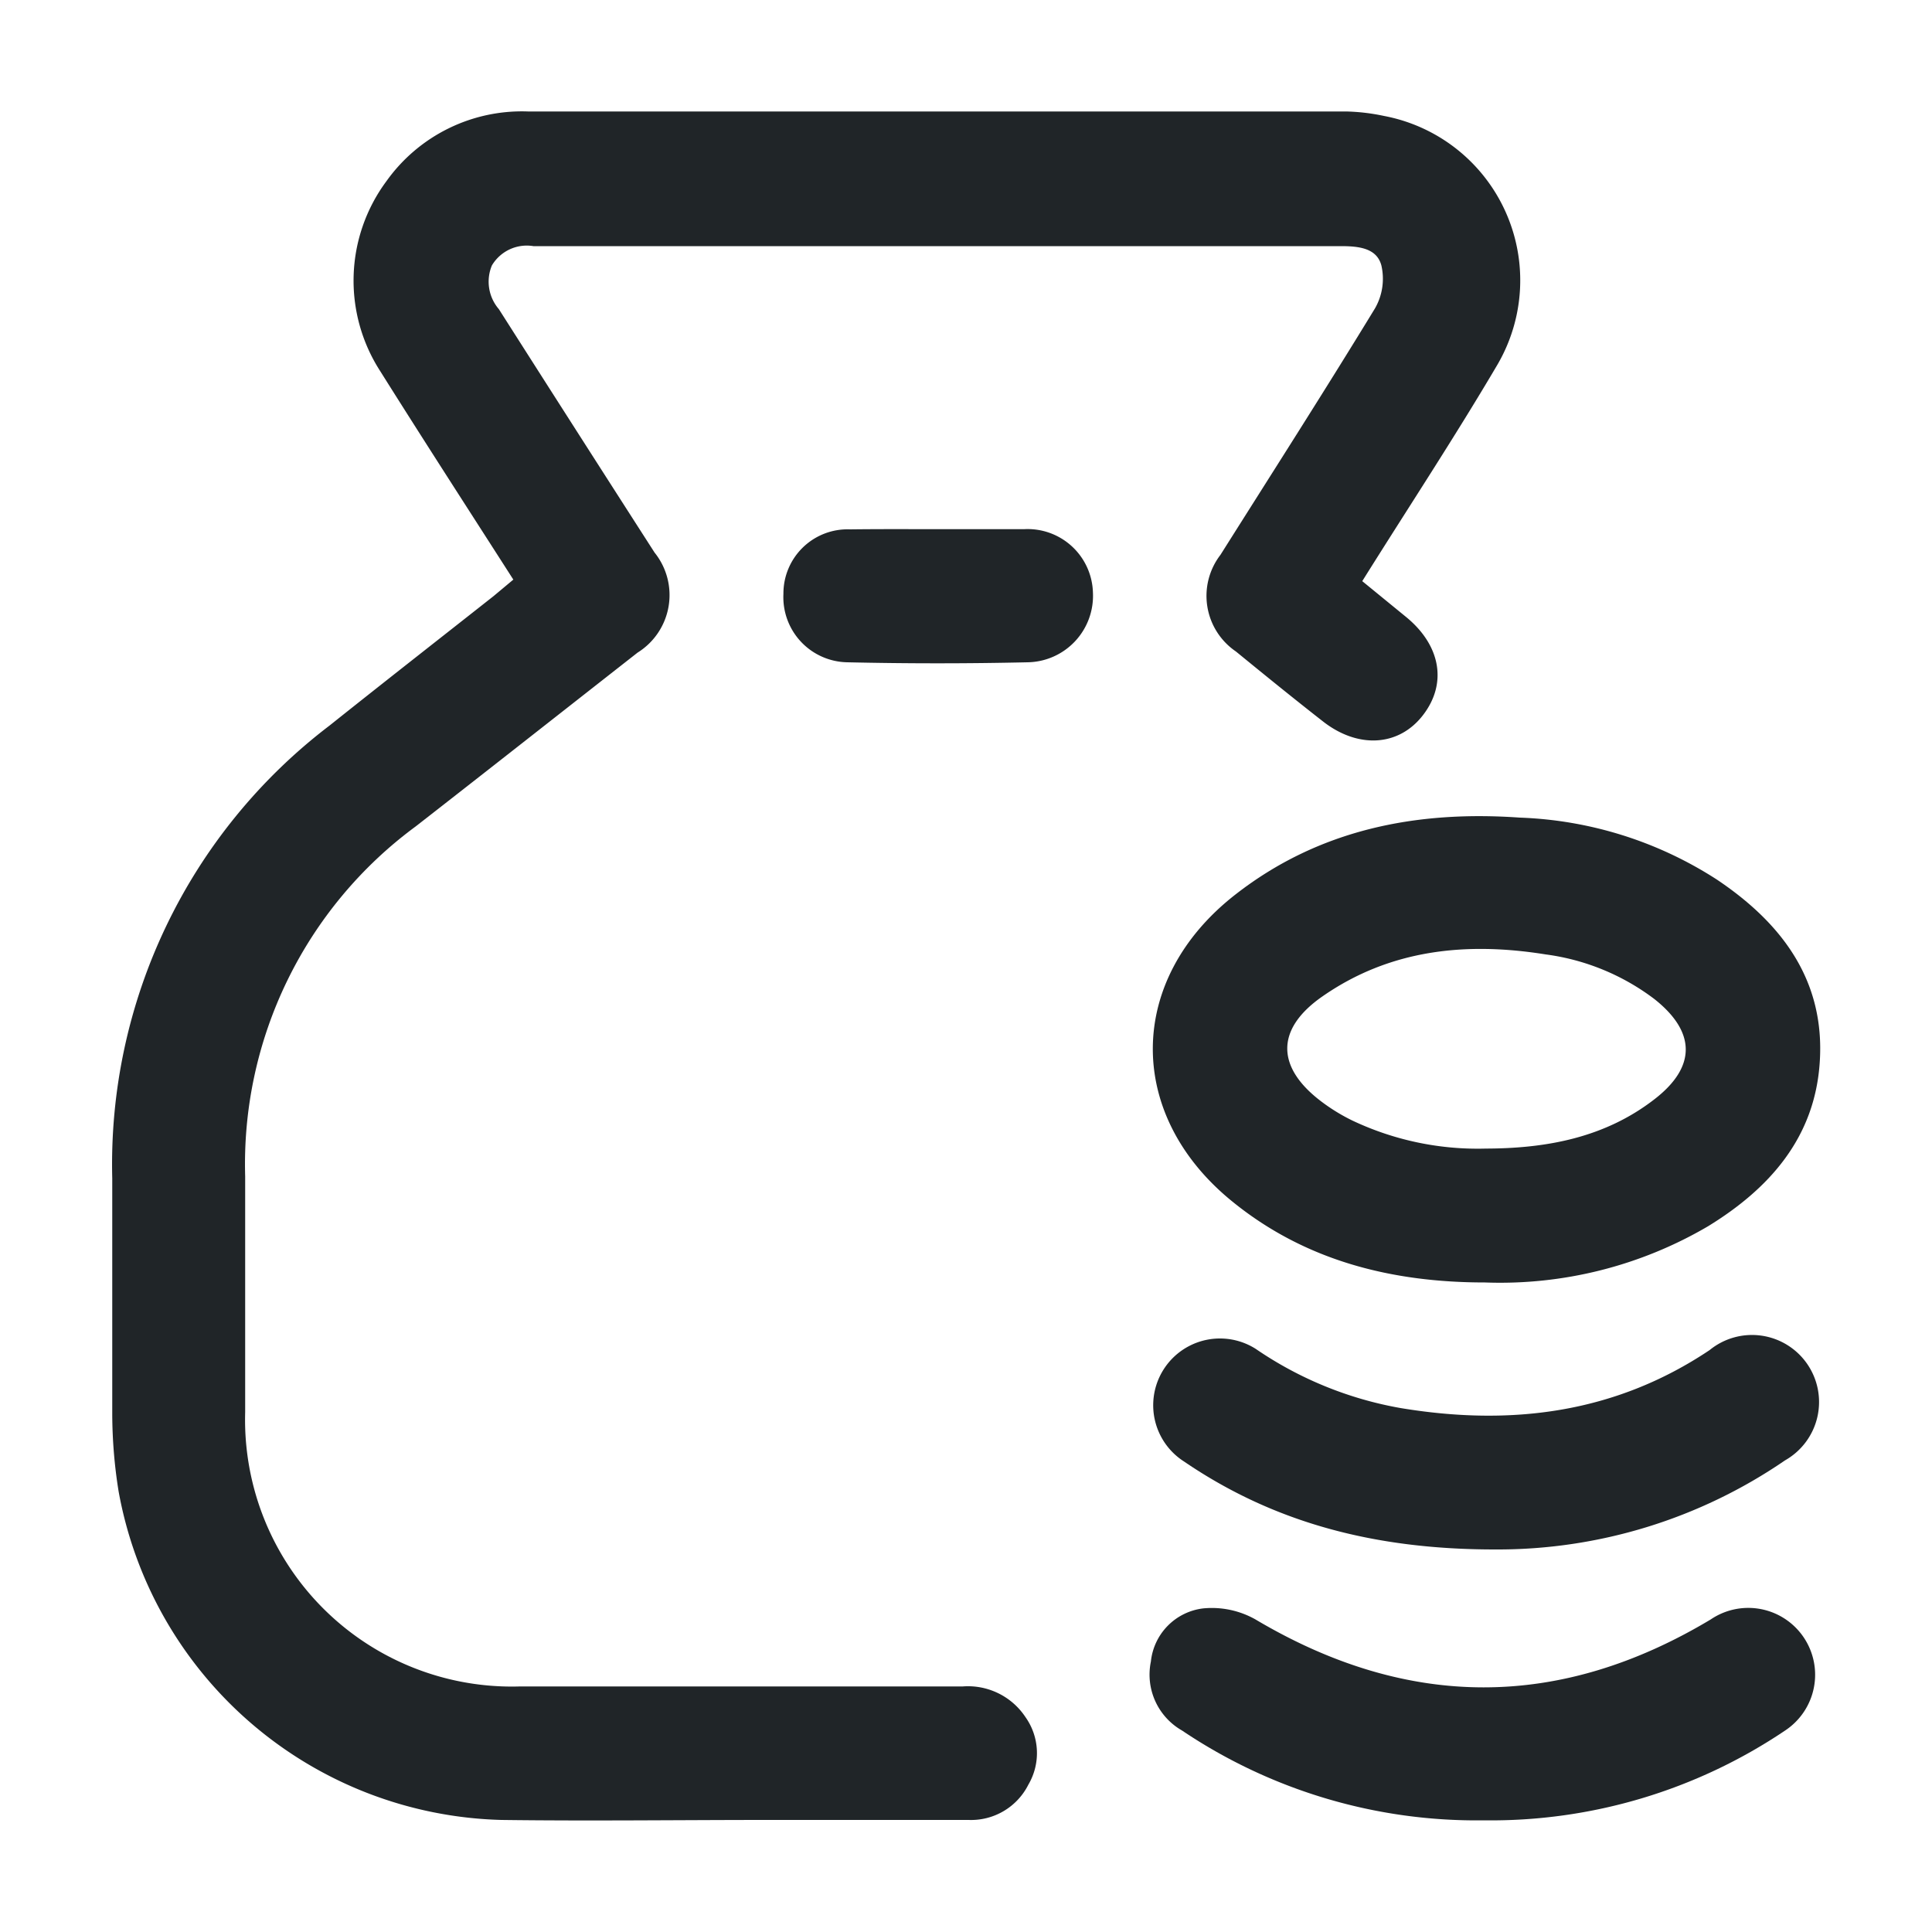 <svg id="Layer_1" data-name="Layer 1" xmlns="http://www.w3.org/2000/svg" viewBox="0 0 100 100"><defs><style>.cls-1{fill:#202528;}</style></defs><path class="cls-1" d="M26.57,30c-2.32-3.62-4.63-7.19-6.89-10.79A8.64,8.64,0,0,1,20,9.38a8.61,8.61,0,0,1,7.34-3.61H69.69A10.54,10.54,0,0,1,71.63,6a8.66,8.66,0,0,1,5.88,12.87c-2.22,3.77-4.63,7.42-7,11.21l2.3,1.88c1.77,1.47,2.1,3.43.84,5.06s-3.38,1.74-5.2.3c-1.51-1.18-3-2.39-4.48-3.6a3.48,3.48,0,0,1-.8-5c2.68-4.25,5.39-8.48,8-12.76a3.08,3.08,0,0,0,.33-2.22c-.24-.91-1.19-1-2.1-1H27.61a2.1,2.1,0,0,0-2.15,1A2.18,2.18,0,0,0,25.82,16q4,6.28,8.06,12.6A3.51,3.51,0,0,1,33,33.78c-3.83,3-7.64,6-11.49,9a21.71,21.71,0,0,0-8.82,18.11c0,4.07,0,8.13,0,12.2A13.81,13.81,0,0,0,26.92,87.29H49.83a3.57,3.57,0,0,1,3.25,1.59,3.22,3.22,0,0,1,.15,3.49,3.32,3.32,0,0,1-3.1,1.83c-3.46,0-6.91,0-10.36,0-4.61,0-9.22.06-13.82,0a20.69,20.69,0,0,1-19.81-17,25.5,25.5,0,0,1-.33-4c0-4.07,0-8.14,0-12.21A28.54,28.54,0,0,1,17.05,37.56c2.82-2.25,5.66-4.47,8.49-6.7Z"/><path class="cls-1" d="M76.86,66.38c-4.8,0-9.3-1.11-13.1-4.21-5.51-4.49-5.45-11.46.16-15.85,4.33-3.39,9.39-4.38,14.75-4a20.08,20.08,0,0,1,10.2,3.21c3.34,2.24,5.6,5.2,5.32,9.44-.25,3.91-2.6,6.55-5.78,8.5A21.26,21.26,0,0,1,76.86,66.38Zm0-6.93c3.17,0,6.2-.56,8.77-2.55,2.18-1.68,2.15-3.49,0-5.19A11.91,11.91,0,0,0,80,49.4c-4.11-.66-8.06-.26-11.56,2.18-2.44,1.7-2.39,3.69,0,5.47A9.68,9.68,0,0,0,70,58,15.15,15.15,0,0,0,76.91,59.45Z"/><path class="cls-1" d="M77.37,80.2c-6.17,0-11.4-1.36-16.08-4.55A3.45,3.45,0,1,1,65,69.82a19.11,19.11,0,0,0,7.49,3.06c5.67.94,11.07.3,16-3a3.47,3.47,0,1,1,3.9,5.71A26.29,26.29,0,0,1,77.37,80.2Z"/><path class="cls-1" d="M76.8,94.22a27.28,27.28,0,0,1-15.62-4.65A3.33,3.33,0,0,1,59.57,86a3.09,3.09,0,0,1,2.71-2.75,4.6,4.6,0,0,1,2.7.57c7.88,4.68,15.73,4.7,23.57,0a3.46,3.46,0,1,1,3.85,5.75A27.26,27.26,0,0,1,76.8,94.22Z"/><path class="cls-1" d="M48.64,27.39c1.45,0,2.91,0,4.36,0a3.38,3.38,0,0,1,3.57,3.28,3.44,3.44,0,0,1-3.39,3.61c-3.11.07-6.21.07-9.32,0a3.37,3.37,0,0,1-3.31-3.54A3.32,3.32,0,0,1,44,27.4C45.57,27.38,47.1,27.39,48.64,27.39Z"/></svg>
